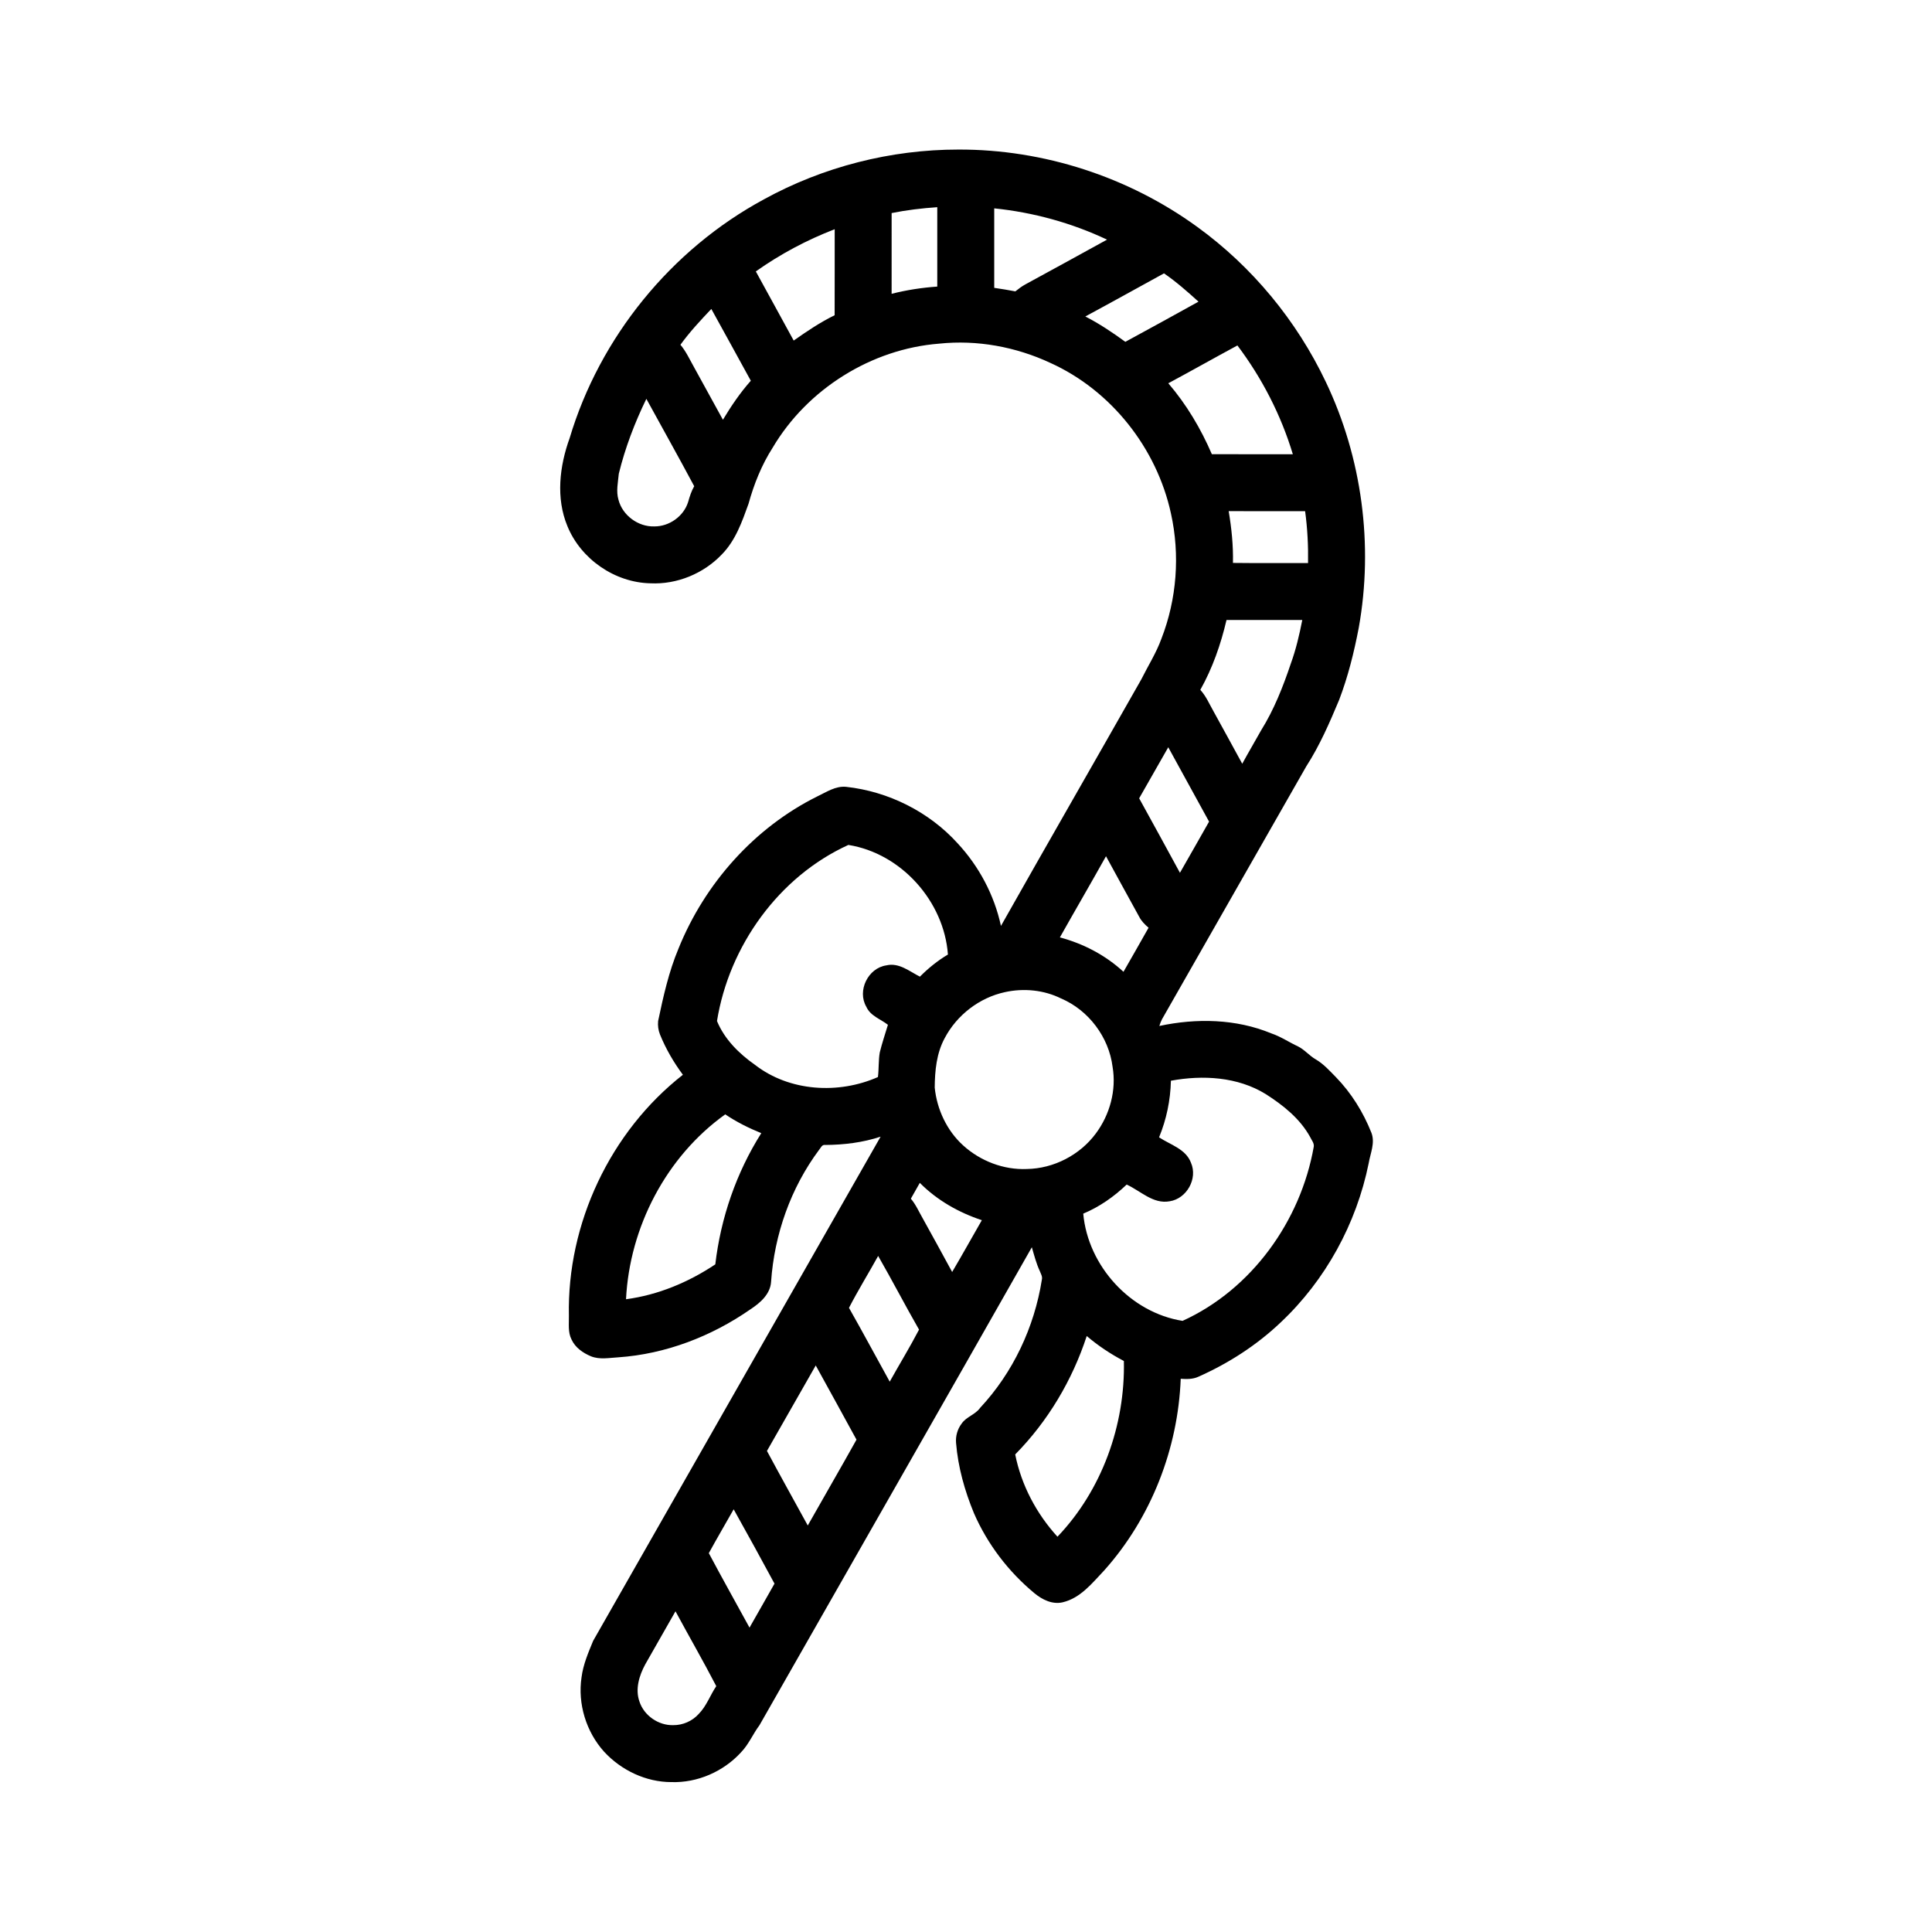 <?xml version="1.0" encoding="UTF-8"?>
<!-- Uploaded to: ICON Repo, www.iconrepo.com, Generator: ICON Repo Mixer Tools -->
<svg fill="#000000" width="800px" height="800px" version="1.1" viewBox="144 144 512 512" xmlns="http://www.w3.org/2000/svg">
 <path d="m346.44 196.83c15.711-8.637 33.625-13.203 51.551-13.195 22.574-0.074 45.082 7.242 63.332 20.52 14.535 10.543 26.312 24.828 34.02 41.035 9.605 20.109 12.676 43.238 8.742 65.168-1.246 6.5-2.844 12.961-5.211 19.152-2.523 6.023-5.133 12.055-8.688 17.566-12.766 22.328-25.48 44.691-38.242 67.031-0.293 0.57-0.523 1.164-0.707 1.785 9.812-2.102 20.316-1.91 29.672 1.965 2.508 0.844 4.703 2.352 7.094 3.461 1.746 0.871 2.992 2.469 4.688 3.43 2.074 1.211 3.68 3.023 5.348 4.715 4.086 4.207 7.234 9.285 9.395 14.723 1.039 2.699-0.281 5.438-0.723 8.102-3.242 15.992-11.43 30.984-23.324 42.168-6.363 6.051-13.844 10.859-21.855 14.414-1.453 0.656-3.07 0.625-4.629 0.52-0.715 18.551-7.844 36.855-20.227 50.73-3.195 3.367-6.312 7.394-11.07 8.508-2.75 0.629-5.41-0.707-7.477-2.414-6.883-5.703-12.445-12.992-16.02-21.195-2.453-5.934-4.219-12.195-4.742-18.613-0.16-1.82 0.367-3.684 1.477-5.137 1.246-1.832 3.621-2.363 4.898-4.176 8.719-9.332 14.379-21.383 16.363-33.973 0.215-0.84-0.293-1.59-0.574-2.336-0.922-2-1.469-4.141-2.082-6.254-23.984 42.262-48.129 84.434-72.176 126.66-1.742 2.332-2.856 5.086-4.898 7.199-4.652 5.086-11.531 8.109-18.449 7.883-6.734 0.004-13.277-3.125-17.82-8.035-4.773-5.285-7.051-12.723-5.988-19.77 0.434-3.375 1.793-6.519 3.074-9.633 25.379-44.543 50.781-89.074 76.18-133.61-4.734 1.566-9.742 2.176-14.723 2.199-0.828-0.141-1.137 0.797-1.582 1.293-7.512 10.09-11.852 22.414-12.719 34.941-0.199 3.316-2.902 5.637-5.481 7.328-10.309 7.168-22.473 11.859-35.035 12.719-2.398 0.133-4.922 0.66-7.227-0.277-2.109-0.879-4.16-2.297-5.137-4.438-1.004-1.941-0.66-4.184-0.703-6.277-0.523-24.43 10.953-48.82 30.211-63.887-2.453-3.301-4.539-6.891-6.082-10.703-0.445-1.117-0.602-2.348-0.484-3.535 1.367-6.523 2.828-13.078 5.418-19.25 6.949-17.195 20.066-31.977 36.73-40.266 2.43-1.145 4.852-2.828 7.668-2.555 11.199 1.223 21.953 6.59 29.535 14.949 5.688 6.113 9.738 13.738 11.504 21.91 12.316-21.82 24.828-43.535 37.188-65.328 1.785-3.59 3.965-6.996 5.332-10.777 4.086-10.5 4.973-22.203 2.527-33.207-3.754-17.27-15.828-32.613-31.984-39.906-9.125-4.254-19.41-6.148-29.441-5.09-17.973 1.398-34.941 12.039-44.113 27.555-2.93 4.57-4.965 9.664-6.406 14.883-1.719 4.766-3.441 9.727-7.078 13.422-4.836 5.078-11.879 7.988-18.902 7.652-9.441-0.188-18.438-6.398-22.008-15.129-3.106-7.434-2.106-15.93 0.578-23.332 7.992-26.758 26.914-50.02 51.484-63.289m33.852 3.633c-0.004 7.133 0 14.262-0.004 21.398 3.965-1.016 8.016-1.629 12.098-1.918 0-7.012 0.004-14.023 0-21.039-4.059 0.277-8.109 0.754-12.094 1.559m27.188-1.25c0 7.023-0.008 14.043 0 21.066 1.871 0.266 3.738 0.586 5.598 0.934 0.855-0.688 1.742-1.359 2.715-1.883 7.207-3.914 14.395-7.875 21.582-11.828-9.395-4.441-19.562-7.227-29.895-8.289m-63.18 16.711c3.32 6.121 6.727 12.199 10.035 18.324 3.484-2.449 7.023-4.84 10.852-6.711 0.031-7.598 0-15.199 0.016-22.797-7.394 2.856-14.438 6.602-20.902 11.184m87.32 11.941c3.734 1.914 7.219 4.258 10.605 6.719 6.473-3.523 12.941-7.055 19.387-10.645-2.922-2.648-5.891-5.266-9.141-7.5-6.949 3.805-13.875 7.668-20.852 11.426m-107.3 7.496c1.504 1.777 2.461 3.922 3.598 5.93 2.566 4.641 5.106 9.301 7.664 13.945 2.18-3.637 4.57-7.16 7.391-10.336-3.492-6.34-6.953-12.699-10.465-19.027-2.875 3.035-5.738 6.098-8.188 9.488m129.29 10.207c4.816 5.602 8.625 12.027 11.547 18.801 7.148 0.008 14.305-0.004 21.457 0.008-3.129-10.383-8.168-20.18-14.688-28.832-6.125 3.305-12.184 6.731-18.316 10.023m-145.62 23.957c-0.211 2.293-0.762 4.66-0.086 6.926 1.07 4.133 5.219 7.184 9.473 7.051 3.969 0.043 7.828-2.691 8.992-6.504 0.402-1.434 0.855-2.852 1.602-4.148-4.144-7.758-8.453-15.438-12.68-23.156-3.094 6.352-5.617 12.969-7.301 19.832m161.62 9.93c0.766 4.527 1.234 9.117 1.133 13.719 6.633 0.082 13.266 0.016 19.902 0.035 0.074-4.594-0.156-9.195-0.777-13.742-6.75-0.008-13.5 0.008-20.258-0.012m-0.574 28.852c-1.508 6.43-3.699 12.746-6.945 18.512 1.523 1.637 2.383 3.727 3.481 5.648 2.543 4.641 5.117 9.27 7.633 13.93 1.617-2.969 3.34-5.875 4.988-8.828 3.434-5.504 5.828-11.586 7.887-17.719 1.363-3.746 2.269-7.637 3.035-11.543-6.695-0.008-13.387-0.008-20.078 0m-15.438 33.723c-2.578 4.504-5.144 9.016-7.711 13.527 3.609 6.574 7.238 13.137 10.809 19.738 2.566-4.523 5.172-9.027 7.719-13.559-3.602-6.574-7.227-13.129-10.816-19.707m-119.59 72.559c1.996 4.84 5.856 8.645 10.082 11.613 9.148 7.086 22.148 7.836 32.57 3.223 0.27-2.168 0.117-4.363 0.484-6.516 0.605-2.473 1.43-4.891 2.16-7.328-1.914-1.516-4.644-2.332-5.723-4.781-2.477-4.242 0.438-10.242 5.285-10.965 3.367-0.809 6.125 1.578 8.918 2.984 2.231-2.238 4.699-4.246 7.426-5.859-1.027-14.102-12.363-26.809-26.383-29.047-18.457 8.398-31.617 26.801-34.82 46.676m90.871-22.168c6.238 1.648 12.109 4.731 16.855 9.113 2.231-3.891 4.453-7.777 6.648-11.68-0.996-0.844-1.934-1.789-2.523-2.973-2.902-5.332-5.871-10.629-8.758-15.973-4.019 7.199-8.176 14.32-12.223 21.512m-14.559 14.504c-6.766 1.457-12.742 6.07-15.961 12.184-2.172 3.988-2.613 8.641-2.648 13.109 0.582 5.781 3.223 11.434 7.562 15.355 4.559 4.121 10.711 6.492 16.875 6.223 7.086-0.117 14.016-3.695 18.238-9.383 3.734-4.992 5.512-11.508 4.461-17.684-0.98-7.875-6.348-15.012-13.645-18.125-4.578-2.269-9.914-2.777-14.883-1.68m43.984 23.477c-0.117 5.141-1.172 10.242-3.137 15 2.981 1.984 7.078 3.066 8.457 6.742 1.844 4.211-1.129 9.523-5.656 10.207-4.371 0.809-7.707-2.758-11.391-4.43-3.348 3.207-7.219 5.918-11.504 7.707 1.246 13.867 12.52 26.234 26.32 28.414 18.32-8.332 31.312-26.492 34.77-46.156 0.145-0.949-0.578-1.738-0.953-2.547-2.676-4.887-7.152-8.441-11.77-11.391-7.461-4.606-16.711-5.102-25.137-3.547m-144.4 57.91c8.48-1.121 16.57-4.504 23.66-9.242 1.441-12.309 5.566-24.293 12.188-34.773-3.328-1.344-6.582-2.973-9.551-4.981-15.637 11.188-25.352 29.871-26.297 48.996m75.484-26.645c1.328 1.559 2.133 3.453 3.148 5.211 2.613 4.731 5.231 9.457 7.797 14.211 2.68-4.543 5.238-9.156 7.867-13.727-6.121-2.027-11.879-5.289-16.438-9.891-0.785 1.402-1.594 2.793-2.375 4.195m-8.664 15.168c-2.543 4.602-5.32 9.082-7.731 13.758 3.676 6.481 7.188 13.047 10.797 19.562 2.566-4.609 5.328-9.113 7.769-13.793-3.703-6.461-7.129-13.074-10.836-19.527m55.277 21.223c-3.824 11.711-10.301 22.602-18.957 31.379 1.621 8.137 5.625 15.695 11.199 21.809 11.789-12.344 17.969-29.582 17.602-46.57-3.512-1.844-6.824-4.043-9.844-6.617m-84.746 30.457c3.551 6.613 7.207 13.168 10.816 19.754 4.285-7.594 8.672-15.129 12.914-22.742-3.57-6.57-7.199-13.113-10.801-19.668-4.324 7.547-8.609 15.109-12.93 22.656m-8.82 15.465c-2.188 3.875-4.445 7.715-6.586 11.621 3.512 6.617 7.191 13.156 10.785 19.734 2.195-3.891 4.441-7.754 6.621-11.656-3.551-6.594-7.168-13.156-10.82-19.699m-15.418 27.027c-2.66 4.684-5.32 9.371-8.004 14.047-1.602 2.949-2.723 6.559-1.551 9.863 1.203 3.734 5.047 6.371 8.949 6.266 2.535 0.027 5.055-1.07 6.754-2.961 2.078-2.102 3.031-4.961 4.66-7.375-3.469-6.688-7.234-13.211-10.809-19.84z"/>
</svg>